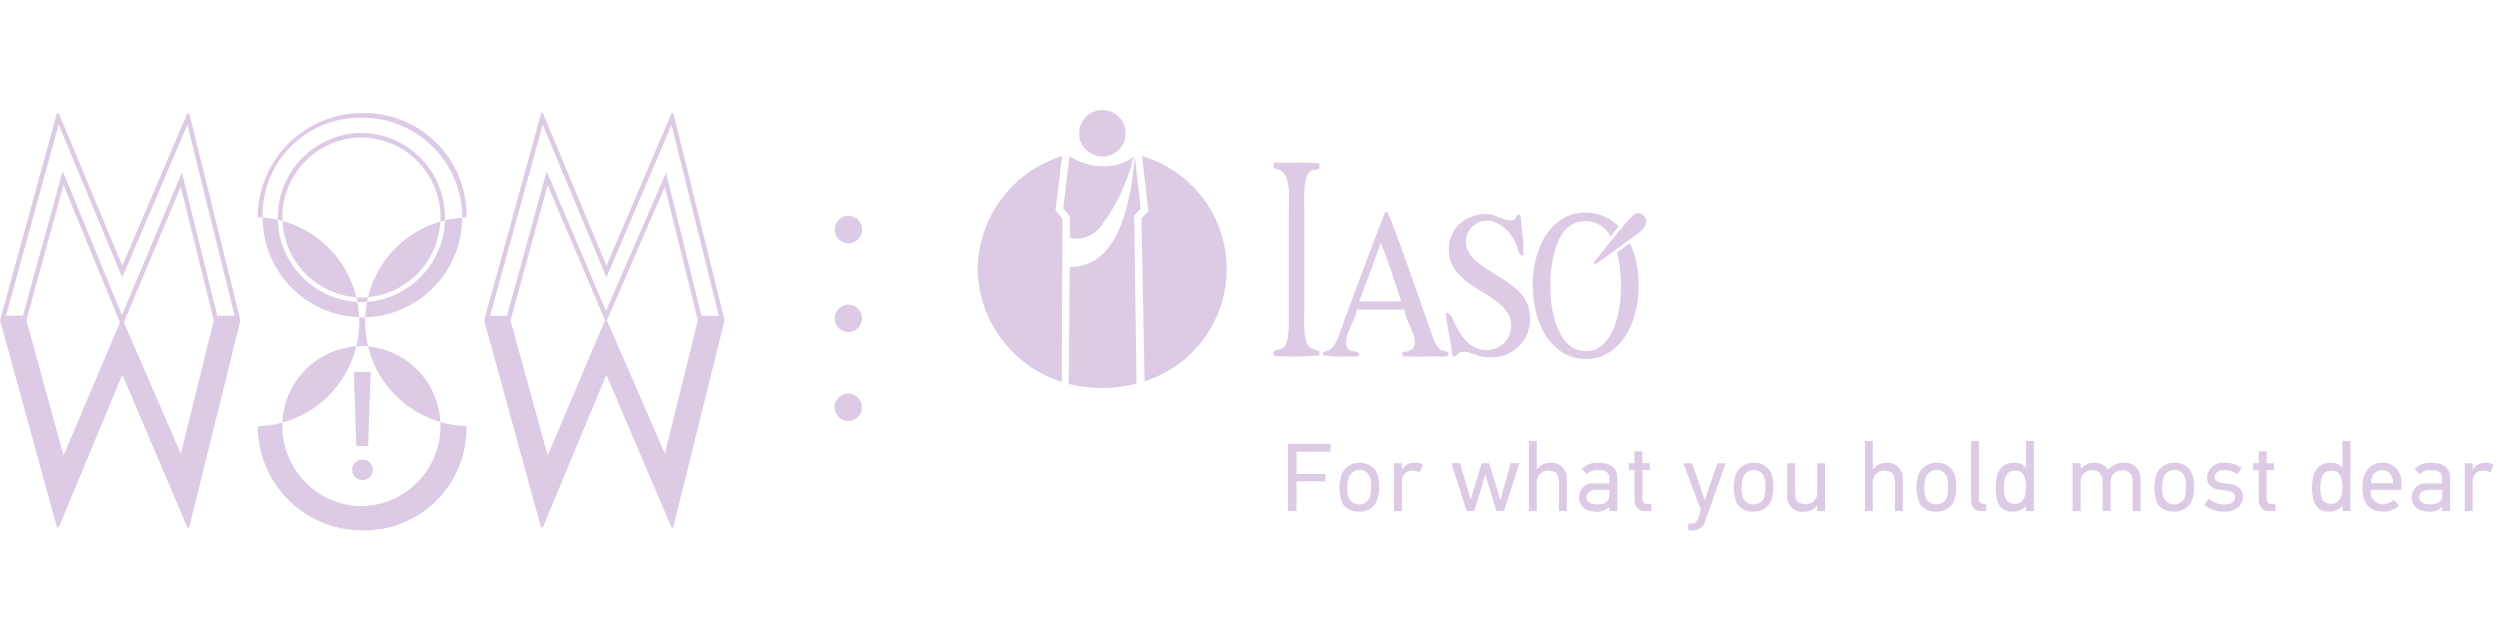 <svg xmlns="http://www.w3.org/2000/svg" width="202" height="50" viewBox="0 0 202 50">
  <g id="WowMomAndmyIasoEN" transform="translate(8 -15)">
    <rect id="Rectangle_170139" data-name="Rectangle 170139" width="202" height="50" transform="translate(-8 15)" fill="none"/>
    <path id="Path_58375" data-name="Path 58375" d="M12203.739,5279.709h-.33v-.558h.317c.212,0,.376-.1.483-.437l.214-.642-1.42-3.787h.71l.617,1.755.4,1.213h.022l.4-1.208.6-1.761h.671l-1.657,4.684a.956.956,0,0,1-.931.745A.773.773,0,0,1,12203.739,5279.709Zm-115.925-8.414a8.446,8.446,0,0,0,0-16.885,8.436,8.436,0,0,1,8.457-8.415,8.242,8.242,0,0,1,8.408,8.432,8.43,8.43,0,0,0,0,16.853,8.251,8.251,0,0,1-8.24,8.431h-.187A8.435,8.435,0,0,1,12087.814,5271.3Zm1.99-.015a6.468,6.468,0,0,0,6.467,6.468,6.47,6.47,0,0,0,0-12.936A6.467,6.467,0,0,0,12089.8,5271.28Zm.707-22.61a7.882,7.882,0,0,0-2.3,5.758,8.061,8.061,0,1,0,8.063-8.062c-.066,0-.131,0-.193,0A7.879,7.879,0,0,0,12090.512,5248.67Zm30.732,30.8-5.258-12.331-5.135,12.329h-.146l-4.6-16.737h2.131l3.008,10.924,4.627-10.914h.166l4.674,10.768,2.666-10.778h2.158l-4.145,16.738Zm-39.111,0-5.258-12.331-5.135,12.329h-.147l-4.6-16.737h2.133l3,10.924,4.555-10.75-4.559-11.1-3,10.925h-2.13l4.6-16.739h.146l5.135,12.332,5.258-12.332h.145l4.143,16.739h-2.158l-2.664-10.78-4.6,10.947,4.606,10.612,2.664-10.778h2.153l-4.141,16.738Zm-.184-27.606,2.6,10.5h1.4l-3.82-15.426-4.917,11.532-.342.805-.34-.809-4.8-11.549-4.251,15.445h1.365l2.928-10.652.286-1.043.411,1,4.373,10.646,4.418-10.5.43-1.026Zm129.79,25.983a1.19,1.19,0,0,1-.343-1v-2.564h.64v2.322c0,.669.179.98.889.98a.9.9,0,0,0,.662-.293.913.913,0,0,0,.236-.686v-2.321h.638v3.87l-.638,0v-.438h-.022a1.311,1.311,0,0,1-1.061.485,1.238,1.238,0,0,1-.15.011A1.192,1.192,0,0,1,12211.739,5277.852Zm51.5.347c-.882,0-1.372-.485-1.372-1.145a1.137,1.137,0,0,1,.359-.847,1.1,1.1,0,0,1,.87-.291h1.215v-.437c0-.422-.262-.634-.887-.634a1.1,1.1,0,0,0-.92.337l-.405-.431a1.7,1.7,0,0,1,1.3-.505c.833,0,1.56.264,1.56,1.246h0v2.662h-.647v-.334l-.007-.007a1.277,1.277,0,0,1-.924.395A1.293,1.293,0,0,1,12263.243,5278.2Zm-.768-1.186c0,.359.273.6.843.6h0c.494,0,1-.14,1-.717v-.453h-1.06C12262.758,5276.443,12262.476,5276.655,12262.476,5277.013Zm-66.526,1.186c-.879,0-1.371-.485-1.371-1.145a1.13,1.13,0,0,1,.359-.847,1.108,1.108,0,0,1,.872-.291h1.217v-.437c0-.422-.266-.634-.889-.634a1.1,1.1,0,0,0-.92.337l-.405-.431a1.691,1.691,0,0,1,1.3-.505c.832,0,1.559.264,1.559,1.246v2.662h-.647v-.334l-.009-.007a1.278,1.278,0,0,1-.926.395A1.324,1.324,0,0,1,12195.949,5278.2Zm-.765-1.186c0,.359.272.6.841.6.5,0,1-.14,1-.717v-.453h-1.06C12195.467,5276.443,12195.185,5276.655,12195.185,5277.013Zm59.974,1.186c-1.108,0-1.35-.9-1.35-1.942,0-1,.287-2.008,1.506-2.008a1.164,1.164,0,0,1,.935.387h.014v-2.143h.64v5.66h-.64v-.375l-.022-.008a1.477,1.477,0,0,1-1.04.431Zm-.681-1.978c0,.719.1,1.346.881,1.346s.9-.777.9-1.346c0-.584-.094-1.333-.869-1.335C12254.588,5274.888,12254.478,5275.6,12254.478,5276.221Zm-13.127,1.392a3.375,3.375,0,0,1-.089-2.487,1.528,1.528,0,0,1,1.456-.873,1.468,1.468,0,0,1,1.28.647h0a2.2,2.2,0,0,1,.264,1.185,2.81,2.81,0,0,1-.238,1.4,1.553,1.553,0,0,1-1.39.708.97.97,0,0,1-.1,0A1.481,1.481,0,0,1,12241.351,5277.612Zm2.2-.685a2.925,2.925,0,0,0,.061-.819,1.883,1.883,0,0,0-.1-.719.827.827,0,0,0-.818-.56.9.9,0,0,0-.849.544h0a2.146,2.146,0,0,0-.144.865,2.079,2.079,0,0,0,.12.843.847.847,0,0,0,.816.529A.9.9,0,0,0,12243.554,5276.928Zm-13.959,1.271c-1.1,0-1.35-.9-1.35-1.942,0-1,.287-2.008,1.506-2.008a1.163,1.163,0,0,1,.937.387h.017v-2.143h.635v5.66h-.635v-.375l-.027-.008a1.466,1.466,0,0,1-1.038.431Zm-.677-1.978c0,.719.092,1.346.881,1.346.772,0,.9-.777.9-1.346,0-.584-.1-1.333-.872-1.335C12229.026,5274.888,12228.918,5275.6,12228.918,5276.221Zm-6.776,1.392a3.365,3.365,0,0,1-.094-2.487,1.529,1.529,0,0,1,1.457-.873,1.472,1.472,0,0,1,1.281.647h0a2.206,2.206,0,0,1,.266,1.185,2.781,2.781,0,0,1-.243,1.4,1.541,1.541,0,0,1-1.385.708c-.035,0-.068,0-.1,0A1.471,1.471,0,0,1,12222.142,5277.612Zm2.2-.685a3.087,3.087,0,0,0,.059-.82,1.932,1.932,0,0,0-.1-.72.831.831,0,0,0-.818-.561.909.909,0,0,0-.852.546v0a2.228,2.228,0,0,0-.137.865,2.043,2.043,0,0,0,.116.843.851.851,0,0,0,.818.529A.9.9,0,0,0,12224.342,5276.928Zm-16.969.685a3.341,3.341,0,0,1-.092-2.487,1.525,1.525,0,0,1,1.457-.873,1.465,1.465,0,0,1,1.277.647h0a2.213,2.213,0,0,1,.264,1.185,2.789,2.789,0,0,1-.239,1.4,1.546,1.546,0,0,1-1.385.708c-.035,0-.07,0-.1,0A1.464,1.464,0,0,1,12207.373,5277.612Zm2.2-.685a2.962,2.962,0,0,0,.061-.819,1.81,1.81,0,0,0-.1-.719.826.826,0,0,0-.818-.56.9.9,0,0,0-.85.544h0a2.126,2.126,0,0,0-.139.865,2.011,2.011,0,0,0,.116.843.85.85,0,0,0,.816.529A.9.9,0,0,0,12209.571,5276.928Zm-34.06.685a3.36,3.36,0,0,1-.092-2.487,1.523,1.523,0,0,1,1.454-.87,1.467,1.467,0,0,1,1.28.645h0a2.242,2.242,0,0,1,.266,1.185,2.811,2.811,0,0,1-.24,1.4,1.548,1.548,0,0,1-1.391.708.97.97,0,0,1-.1,0A1.473,1.473,0,0,1,12175.512,5277.612Zm2.2-.682a3.066,3.066,0,0,0,.062-.822,1.871,1.871,0,0,0-.1-.717.828.828,0,0,0-.817-.561.9.9,0,0,0-.852.544,2.186,2.186,0,0,0-.139.866,2.063,2.063,0,0,0,.115.844.854.854,0,0,0,.818.529A.907.907,0,0,0,12177.709,5276.931Zm68.993,1.268h-.051a2.454,2.454,0,0,1-1.562-.561l.39-.493a1.815,1.815,0,0,0,1.255.477c.467,0,.849-.2.849-.6s-.359-.493-.889-.545c-.6-.064-1.372-.171-1.372-1.05a1.273,1.273,0,0,1,1.412-1.177,2.185,2.185,0,0,1,1.383.42l-.343.514a1.794,1.794,0,0,0-1.036-.342c-.5,0-.789.224-.789.569s.361.458,1.059.53c.549.055,1.217.288,1.217,1.065,0,.72-.631,1.194-1.52,1.194Zm12.816-.005c-.787,0-1.636-.366-1.636-1.966,0-1.526.88-1.993,1.613-1.993a1.546,1.546,0,0,1,1.542,1.7v.5l-2.486.007v.063a.993.993,0,0,0,.251.776.979.979,0,0,0,.747.326,1.407,1.407,0,0,0,.872-.365l.415.46a1.866,1.866,0,0,1-1.271.5Zm-.963-2.294h1.814c-.031-.694-.385-1.051-.9-1.051S12258.593,5275.229,12258.556,5275.9Zm0,0h0Zm-8.812,2.008a.835.835,0,0,1-.24-.658v-2.409h-.459v-.554h.459v-.961h.637v.96h.594v.552h-.594v2.255c0,.238.063.48.385.48h.334v.58h-.525A.837.837,0,0,1,12249.743,5277.908Zm-10.425.246v-2.316c0-.591-.22-.974-.891-.974a.892.892,0,0,0-.889.974v2.316h-.647v-2.316c0-.591-.225-.974-.887-.974a.9.9,0,0,0-.665.29.876.876,0,0,0-.228.683v2.318h-.646v-3.868h.646v.475h.017a1.348,1.348,0,0,1,1.075-.514,1.374,1.374,0,0,1,1.146.551c0-.006.006,0,.006,0a1.634,1.634,0,0,1,1.272-.551,1.248,1.248,0,0,1,1.327,1.333v2.574Zm-40.017-.246a.848.848,0,0,1-.243-.658v-2.409h-.459v-.554h.459v-.961h.64v.96h.6v.552h-.592v2.255c0,.238.058.48.379.48h.337v.58h-.527A.84.84,0,0,1,12199.3,5277.908Zm-11.386.246-.576-1.862-.334-1.082-.313,1.068-.577,1.871h-.617l-1.23-3.868h.7l.586,2.036.254.867h.028c.081-.281.173-.568.251-.841l.638-2.059h.594l.623,2.033.264.913.038,0c.084-.3.172-.64.248-.937l.563-2.011h.708l-1.242,3.868Zm78.234,0v-3.867h.636v.492h.033a1.11,1.11,0,0,1,1.011-.529,1.209,1.209,0,0,1,.66.165l-.274.613a1.006,1.006,0,0,0-.548-.148.843.843,0,0,0-.88.935v2.34Zm-38.943,0c-.561,0-.948-.233-.948-.894v-4.767h.635v4.71c0,.232.136.363.4.363h.187v.587Zm-7.1,0v-2.315c0-.591-.2-.957-.85-.957a.913.913,0,0,0-.937.957v2.315h-.637v-5.66h.637v2.272h.023a1.379,1.379,0,0,1,1.075-.52,1.238,1.238,0,0,1,1.327,1.343v2.565Zm-27.149-2.315c0-.591-.2-.957-.85-.957a.913.913,0,0,0-.938.957v2.315h-.64v-5.66h.64v2.272h.022a1.381,1.381,0,0,1,1.078-.52,1.24,1.24,0,0,1,1.326,1.342v2.563l-.639,0Zm-13.326,2.315v-3.867h.64v.492h.031a1.119,1.119,0,0,1,1.015-.529,1.189,1.189,0,0,1,.654.165l-.271.613a1.007,1.007,0,0,0-.547-.148.842.842,0,0,0-.882.935v2.34Zm-8.562,0v-5.428h3.434v.632l-2.746,0v1.794h2.338v.6h-2.338v2.4Zm-75.393-2.763a.822.822,0,0,1-.225-.6.833.833,0,1,1,.225.6Zm.109-2.492-.2-5.989h1.358l-.2,5.989Zm38.646-3.132a1.105,1.105,0,1,1,1.105,1.106A1.1,1.1,0,0,1,12134.43,5269.765Zm18.889-1.9.029-.144.08-9.291a3.7,3.7,0,0,0,2.523-.926c1.48-1.292,2.4-3.92,2.738-8.035l.48,4.254-.534.563.194,13.549a10.027,10.027,0,0,1-2.687.366h-.213A10.315,10.315,0,0,1,12153.318,5267.862Zm-7.334-9.27a9.693,9.693,0,0,1,6.829-9.125l-.536,4.369.563.7-.057,13.182A9.75,9.75,0,0,1,12145.984,5258.592Zm13.238-4.085.563-.588-.508-4.451a9.514,9.514,0,0,1,.2,18.194Zm33.334,10.283c-2.793-2.673-2.276-10.373,2.258-10.748.1-.008.2-.016.306-.016s.2.007.3.016a3.659,3.659,0,0,1,2.364,1.126c-.226.264-.442.526-.658.791a3.183,3.183,0,0,0-.23-.354,2.235,2.235,0,0,0-3.562,0c-1.587,2.06-1.565,8.465,1.04,9.49a2.213,2.213,0,0,0,1.482,0c2.091-.819,2.515-5.112,1.779-7.84l1.051-.757c1.235,2.59.832,6.531-1,8.292a3.6,3.6,0,0,1-5.128,0Zm-5.7.9c-.544-.053-1.161-.491-1.781-.4-.355.062-.247.283-.608.4-.232-.2-.164-.574-.217-.873-.139-.827-.379-1.87-.432-2.69.488.014.565.566.693.825.435.859,1.082,2.009,2.3,2.168a1.966,1.966,0,0,0,2.266-1.732c.271-2.852-4.713-2.923-5-6.085a2.882,2.882,0,0,1,.785-2.312,3.246,3.246,0,0,1,2.514-.823c.494.056,1.236.6,1.826.478.33-.066.2-.342.521-.478h0c.229.172.146.535.175.821a11.47,11.47,0,0,1,.174,2.528c-.367.01-.4-.457-.475-.652a3.225,3.225,0,0,0-1.915-2.09,1.7,1.7,0,0,0-2.132,2.215c.371,1,1.737,1.676,2.784,2.349,1.075.7,2.132,1.447,2.261,2.875a3.071,3.071,0,0,1-3.272,3.5C12187.168,5265.715,12187.012,5265.706,12186.853,5265.69Zm-6.212-.041a.529.529,0,0,0-.088.006c-.118.01-.284.023-.26-.139-.074-.3.287-.223.387-.263.282-.1.548-.181.608-.523.155-.853-.8-2.115-.824-2.863h-3.829c-.076.827-1.422,2.591-.646,3.256.131.119.826.107.817.35,0,.2-.186.192-.428.182-.068,0-.145-.007-.219-.006a10.532,10.532,0,0,1-2.262-.09c-.118-.35.322-.3.525-.435.64-.427.947-1.775,1.26-2.606,1.049-2.792,2.2-5.913,3.217-8.518h.22c1.132,2.8,2.327,6.382,3.431,9.474.222.613.41,1.354.869,1.65.212.129.665.046.611.393-.079.231-.576.133-.868.133-.525,0-1.1.026-1.674.026C12181.205,5265.675,12180.92,5265.668,12180.641,5265.649Zm-3.834-4.439h3.4c-.523-1.605-1.035-3.228-1.658-4.735C12178,5258.077,12177.405,5259.645,12176.807,5261.21Zm-6.9,4.393c-.223-.569.522-.423.782-.656.522-.469.434-2.076.434-3.212v-7.3c0-1.656.306-3.9-1.216-3.962v-.339c0-.063-.012-.124.041-.129.448.008.914,0,1.383,0a22.476,22.476,0,0,1,2.27.042v.387c-.075.173-.509.1-.744.26-.6.426-.477,2.1-.477,3.31v7.556c0,1.238-.138,2.814.434,3.351.207.19.712.221.787.347v.308q-1.04.1-2.076.1C12170.981,5265.665,12170.441,5265.644,12169.9,5265.6Zm-35.475-3.021a1.105,1.105,0,1,1,1.105,1.1A1.105,1.105,0,0,1,12134.43,5262.582Zm-11.055.153-2.666-10.78-4.67,10.761h-.172l-4.625-10.906-3,10.925h-2.129l4.6-16.739h.145l5.135,12.329,5.26-12.329h.143l4.141,16.739Zm-16.785-.365h1.359l2.932-10.655.281-1.023.414.977,4.375,10.313,4.418-10.172.434-1,.264,1.059,2.6,10.5h1.4l-3.818-15.425-4.918,11.532-.344.805-.334-.81-4.811-11.55Zm-17.155-7.944a6.835,6.835,0,0,1,6.837-6.836,6.839,6.839,0,0,1,0,13.674h0A6.837,6.837,0,0,1,12089.435,5254.426Zm.37,0a6.466,6.466,0,0,0,6.467,6.467,6.469,6.469,0,0,0,0-12.934A6.467,6.467,0,0,0,12089.8,5254.426Zm105.9,3.708c1.039-1.3,2.046-2.6,3.173-3.835h0c.6-.66,1.817.314.6,1.32l-3.372,2.455a.661.661,0,0,1-.282.092A.237.237,0,0,1,12195.7,5258.133Zm-61.271-2.738a1.105,1.105,0,1,1,1.105,1.106A1.105,1.105,0,0,1,12134.43,5255.4Zm19,.651,0-1.708-.534-.668.5-4.2a4.865,4.865,0,0,0,2.55.813,4.067,4.067,0,0,0,2.627-.751,15.15,15.15,0,0,1-2.627,5.594,2.569,2.569,0,0,1-1.906,1.019A2.1,2.1,0,0,1,12153.43,5256.046Zm.758-8.283a1.878,1.878,0,1,1,1.875,1.736A1.881,1.881,0,0,1,12154.188,5247.763Z" transform="translate(-12074.99 -5221.854)" fill="#ddcbe6"/>
  </g>
</svg>
